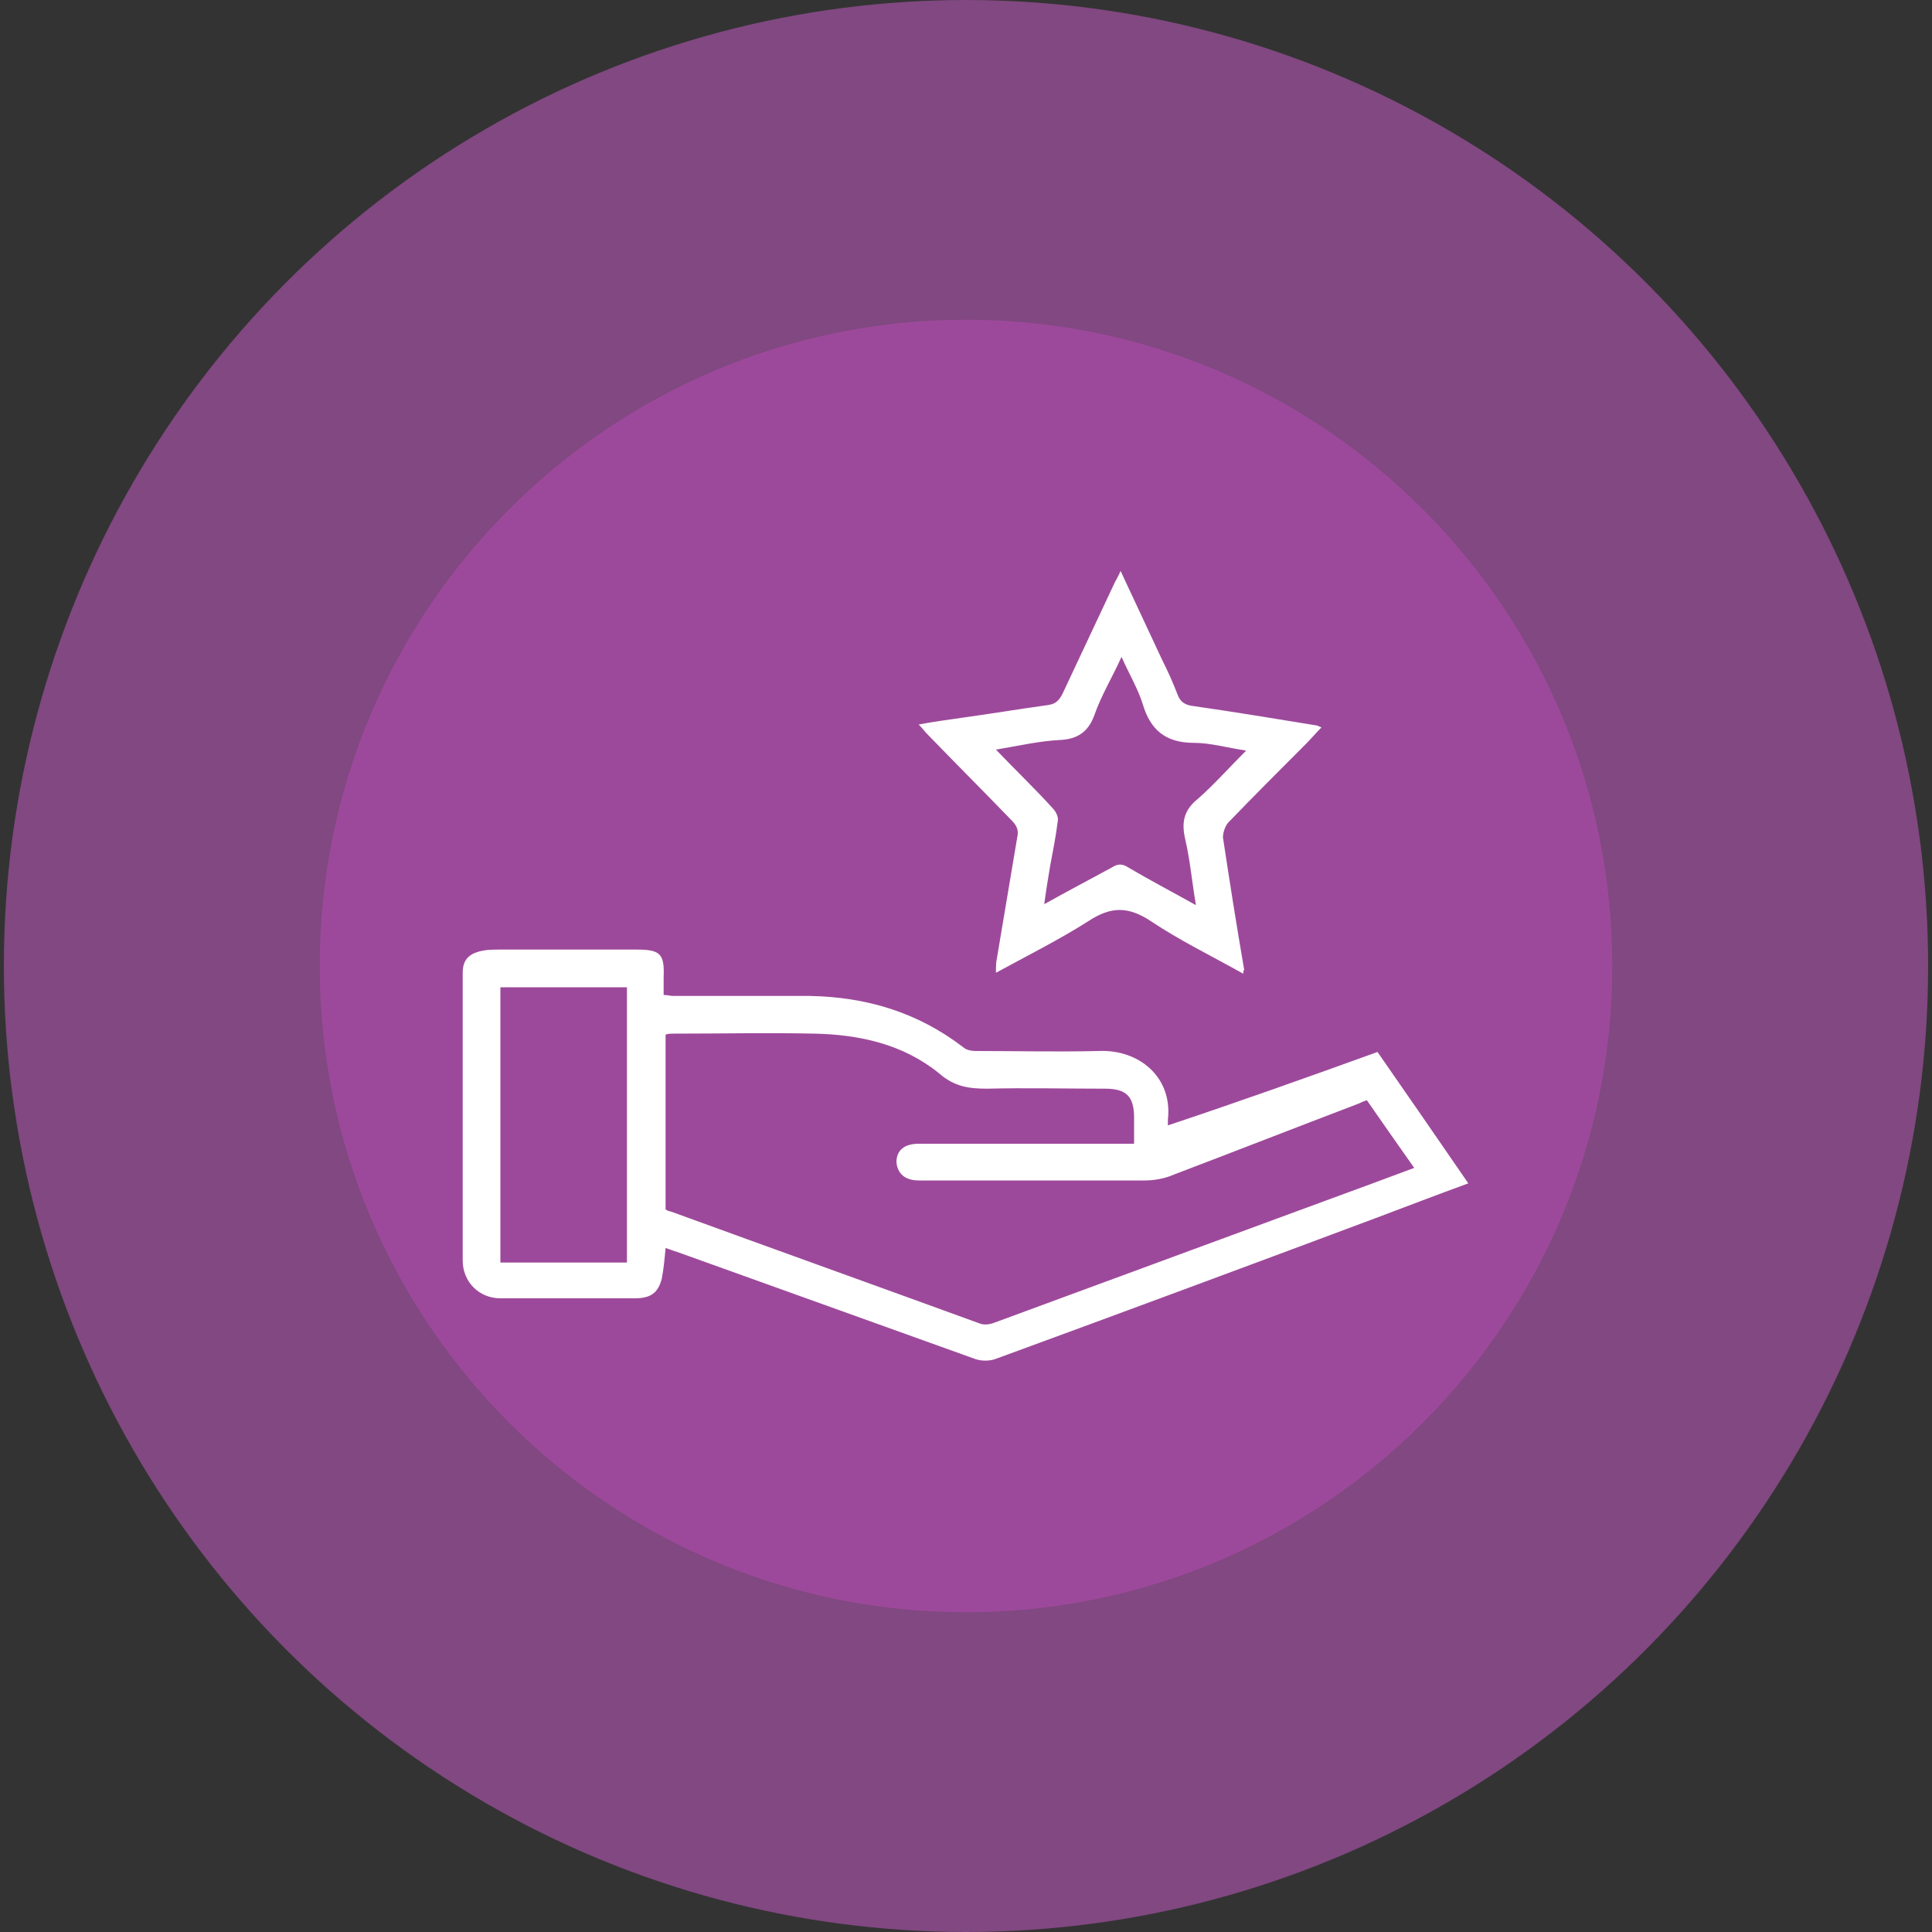 <?xml version="1.0" encoding="utf-8"?>
<!-- Generator: Adobe Illustrator 24.3.0, SVG Export Plug-In . SVG Version: 6.00 Build 0)  -->
<svg version="1.1" id="Layer_1" xmlns="http://www.w3.org/2000/svg" xmlns:xlink="http://www.w3.org/1999/xlink" x="0px" y="0px"
	 viewBox="0 0 200 200" style="enable-background:new 0 0 200 200;" xml:space="preserve">
<rect x="0" y="0" width="200" height="200" fill="#333333" stroke="none"/>
<style type="text/css">
	.st0{fill-rule:evenodd;clip-rule:evenodd;fill:#814881;}
	.st1{fill-rule:evenodd;clip-rule:evenodd;fill:#9D499B;}
	.st2{fill:#FFFFFF;}
</style>
<g id="_x32_006">
	<g>
		<ellipse class="st0" cx="100" cy="100" rx="99.6" ry="100"/>
		<path class="st1" d="M100,33.1c36.9,0,66.9,30,66.9,66.9c0,36.9-30,66.9-66.9,66.9s-66.9-30-66.9-66.9
			C33.1,63.1,63.1,33.1,100,33.1z"/>
	</g>
	<g id="_x39_8Bbat.tif_2_">
		<g>
			<path class="st2" d="M142.6,108.9c3.2,4.6,6.3,9.1,9.4,13.6c-3.3,1.2-6.4,2.4-9.6,3.6c-13.1,4.9-26.3,9.8-39.4,14.6
				c-0.6,0.2-1.4,0.2-2,0c-10.3-3.7-20.6-7.4-30.9-11.1c-0.4-0.1-0.8-0.3-1.2-0.4c-0.1,1.1-0.2,2.2-0.4,3.2c-0.4,1.5-1.2,2-2.8,2
				c-4.6,0-9.3,0-13.9,0c-2.2,0-3.9-1.7-3.9-3.9c0-9.9,0-19.9,0-29.8c0-1.3,0.6-1.9,1.7-2.2c0.7-0.2,1.5-0.2,2.2-0.2
				c4.7,0,9.4,0,14.1,0c2.4,0,2.9,0.4,2.8,2.8c0,0.6,0,1.2,0,1.9c0.4,0,0.7,0.1,1,0.1c4.7,0,9.4,0,14.1,0c5.9,0.1,11.2,1.7,15.9,5.3
				c0.3,0.3,0.9,0.4,1.3,0.4c4.2,0,8.5,0.1,12.7,0c4.2-0.2,7.7,2.7,7.2,7.1c0,0.2,0,0.3,0,0.6C128.4,114,135.4,111.5,142.6,108.9z
				 M68.9,125.2c0.2,0.1,0.3,0.2,0.5,0.2c10.7,3.9,21.3,7.7,32,11.6c0.5,0.2,1.1,0.1,1.6-0.1c11.4-4.2,22.8-8.4,34.2-12.6
				c3-1.1,6-2.2,9.2-3.4c-1.7-2.4-3.3-4.7-4.9-7c-0.4,0.1-0.7,0.3-1,0.4c-6.3,2.4-12.7,4.9-19,7.3c-0.9,0.4-2,0.6-3,0.6
				c-7.8,0-15.6,0-23.4,0c-1.4,0-2.2-0.7-2.3-1.9c0-1.2,0.8-1.9,2.3-1.9c4.6,0,9.1,0,13.7,0c2.8,0,5.7,0,8.6,0c0-1,0-1.8,0-2.7
				c0-2.2-0.8-3-3-3c-4.1,0-8.2-0.1-12.2,0c-1.9,0-3.4-0.2-5-1.6c-3.7-3-8.2-4-12.9-4.1c-4.8-0.1-9.7,0-14.5,0c-0.3,0-0.6,0-0.9,0.1
				C68.9,113.1,68.9,119.1,68.9,125.2z M51.8,102.2c0,9.5,0,18.9,0,28.5c4.4,0,8.7,0,13.1,0c0-9.5,0-19,0-28.5
				C60.6,102.2,56.3,102.2,51.8,102.2z"/>
			<path class="st2" d="M128.7,100.8c-3.2-1.8-6.5-3.4-9.5-5.4c-2.4-1.6-4.2-1.6-6.6,0c-3,1.9-6.2,3.5-9.5,5.3c0-0.6,0-1.1,0.1-1.5
				c0.7-4.2,1.4-8.3,2.1-12.5c0.2-0.8-0.1-1.3-0.6-1.8c-2.9-3-5.9-6-8.8-9c-0.2-0.2-0.4-0.5-0.8-0.9c1.6-0.3,3.1-0.5,4.5-0.7
				c2.9-0.4,5.9-0.9,8.8-1.3c0.8-0.1,1.2-0.4,1.6-1.2c1.8-3.8,3.6-7.7,5.4-11.5c0.2-0.4,0.4-0.7,0.6-1.2c1.5,3.2,2.9,6.2,4.3,9.2
				c0.6,1.2,1.1,2.3,1.6,3.6c0.3,0.8,0.8,1.1,1.7,1.2c4.2,0.6,8.4,1.3,12.7,2c0.1,0,0.2,0.1,0.5,0.2c-0.6,0.6-1.1,1.2-1.6,1.7
				c-2.7,2.7-5.4,5.4-8.1,8.2c-0.3,0.4-0.5,1-0.5,1.5c0.7,4.6,1.4,9.1,2.2,13.7C128.7,100.5,128.7,100.6,128.7,100.8z M123.8,93.7
				c-0.4-2.4-0.6-4.6-1.1-6.8c-0.4-1.7-0.2-3,1.3-4.2c1.7-1.5,3.2-3.2,5-5c-2-0.3-3.7-0.8-5.4-0.8c-2.9,0-4.5-1.3-5.3-4
				c-0.5-1.6-1.4-3.1-2.2-4.9c-1,2.2-2.1,4-2.8,6c-0.6,1.7-1.7,2.5-3.5,2.6c-2.2,0.1-4.3,0.6-6.7,1c2.1,2.2,4.1,4.1,5.9,6.1
				c0.3,0.3,0.6,0.9,0.5,1.3c-0.2,1.6-0.5,3.1-0.8,4.7c-0.2,1.2-0.4,2.4-0.6,3.9c2.5-1.4,4.8-2.6,7-3.8c0.6-0.4,1.1-0.4,1.7,0
				C119,91.1,121.3,92.3,123.8,93.7z"/>
		</g>
	</g>
</g>
</svg>

